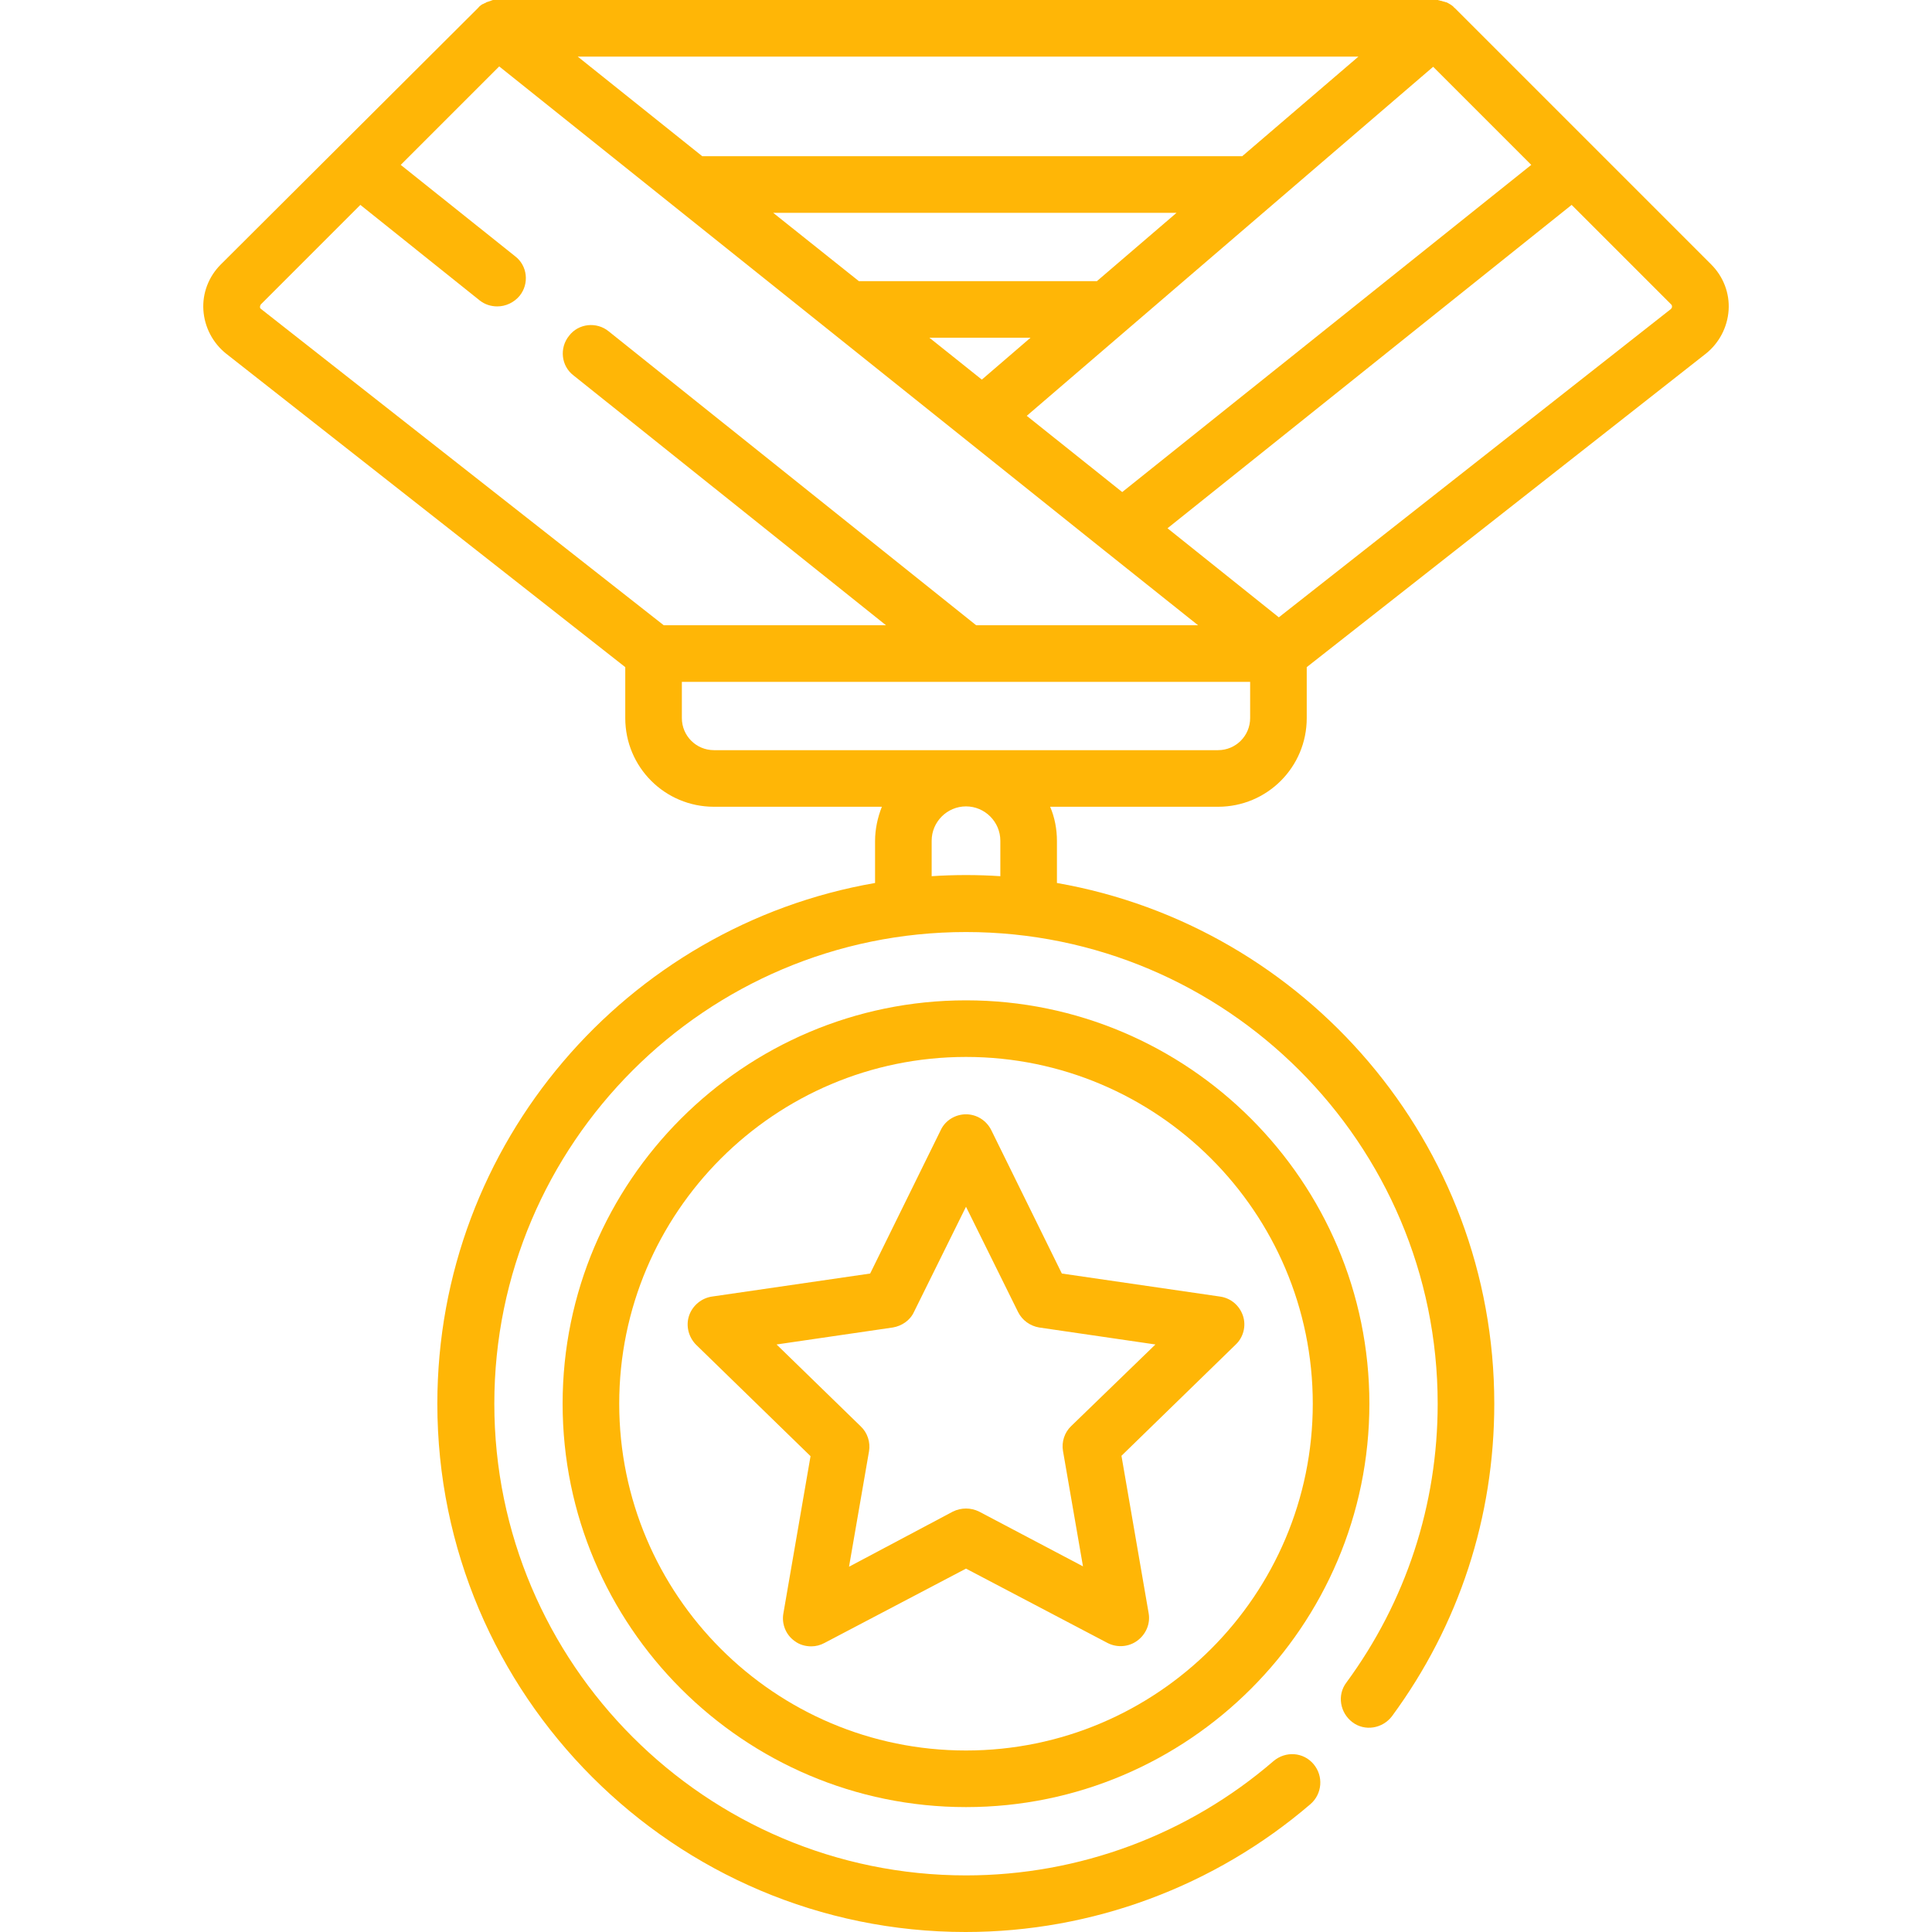 <?xml version="1.0" encoding="utf-8"?>
<!-- Generator: Adobe Illustrator 24.0.2, SVG Export Plug-In . SVG Version: 6.00 Build 0)  -->
<svg version="1.1" id="Capa_1" xmlns="http://www.w3.org/2000/svg" xmlns:xlink="http://www.w3.org/1999/xlink" x="0px" y="0px"
	 viewBox="0 0 512 512" style="enable-background:new 0 0 512 512;" xml:space="preserve">
<style type="text/css">
	.st0{fill:#FFB606;}
</style>
<g>
	<path class="st0" d="M280.1,234v-11.1c0-3.2-0.6-6.3-1.8-9.1h44.5c13,0,23.5-10.5,23.5-23.5v-13.5l105.8-83.1c3.5-2.8,5.7-7,6-11.5
		s-1.4-8.9-4.6-12.1l-31.1-31.1c0,0,0,0,0,0L385.6,2.2c-0.2-0.2-0.4-0.3-0.5-0.5c-0.4-0.3-0.8-0.6-1.2-0.8c-0.1,0-0.1-0.1-0.2-0.1
		c-0.2-0.1-0.3-0.2-0.5-0.2c-0.1,0-0.2-0.1-0.3-0.1c-0.1,0-0.2-0.1-0.4-0.1c-0.1,0-0.2-0.1-0.3-0.1c-0.1,0-0.2-0.1-0.4-0.1
		c-0.1,0-0.2,0-0.3-0.1c-0.1,0-0.3,0-0.4-0.1c-0.1,0-0.2,0-0.3,0c-0.1,0-0.3,0-0.4,0c0,0-0.1,0-0.1,0H131.7c-0.1,0-0.1,0-0.2,0
		c-0.1,0-0.3,0-0.4,0c-0.1,0-0.2,0-0.3,0c-0.1,0-0.3,0-0.4,0.1c-0.1,0-0.2,0-0.3,0.1c-0.1,0-0.2,0.1-0.3,0.1c-0.1,0-0.2,0.1-0.3,0.1
		c-0.1,0-0.2,0.1-0.3,0.1c-0.1,0-0.2,0.1-0.3,0.1c-0.1,0.1-0.2,0.1-0.3,0.2c-0.1,0-0.2,0.1-0.3,0.1c-0.1,0.1-0.3,0.2-0.4,0.2
		c-0.1,0-0.1,0.1-0.2,0.1c-0.1,0.1-0.3,0.2-0.4,0.3c0,0-0.1,0.1-0.1,0.1c-0.2,0.1-0.3,0.3-0.4,0.4c0,0-0.1,0-0.1,0.1L58.5,70.1
		c-3.2,3.2-4.9,7.6-4.6,12.1s2.5,8.7,6,11.5l105.8,83.1v13.5c0,13,10.5,23.5,23.5,23.5h44.5c-1.1,2.8-1.8,5.9-1.8,9.1V234
		c-65.8,11.4-116,68.9-116,138c0,77.2,62.8,140,140,140c33.6,0,66-12.1,91.4-33.9c3.1-2.7,3.5-7.4,0.8-10.6s-7.4-3.5-10.6-0.8
		C314.9,486.2,286,497,256,497c-68.9,0-125-56.1-125-125c0-68.9,56.1-125,125-125S381,303,381,372c0,26.8-8.4,52.4-24.2,73.9
		c-2.5,3.3-1.7,8,1.6,10.5c3.3,2.5,8,1.7,10.5-1.6C386.7,430.6,396,402,396,372C396,303,345.9,245.5,280.1,234L280.1,234z
		 M443.1,81.3c0,0.2-0.1,0.4-0.3,0.6l-103.9,81.7L309.4,140l107.1-85.7l26.4,26.4C443.1,80.9,443.1,81.1,443.1,81.3z M272.1,110.2
		l107.7-92.5l26,26l-108.4,86.7L272.1,110.2z M246.3,89.5h26.8l-12.9,11.1L246.3,89.5z M329.2,41.4H186.1l-33-26.4H360L329.2,41.4z
		 M311.8,56.4l-21.1,18.1c-0.1,0-0.2,0-0.3,0h-62.8l-22.7-18.1L311.8,56.4L311.8,56.4z M68.9,81.3c0-0.2,0.1-0.4,0.2-0.6l26.4-26.4
		l31.6,25.3c1.4,1.1,3,1.6,4.7,1.6c2.2,0,4.4-1,5.9-2.8c2.6-3.2,2.1-8-1.2-10.5l-30.3-24.2l26.1-26.1l123.5,98.8c0,0,0,0,0,0
		l37,29.6c0,0,0,0,0,0l24.7,19.7h-58.8l-97.4-77.9c-3.2-2.6-8-2.1-10.5,1.2c-2.6,3.2-2.1,8,1.2,10.5l82.8,66.2h-58.9L69.2,81.9
		C69,81.8,68.9,81.6,68.9,81.3z M180.7,190.3v-9.6H256c0,0,0,0,0,0c0,0,0,0,0,0h75.3v9.6c0,4.7-3.8,8.5-8.5,8.5H189.2
		C184.5,198.8,180.7,195,180.7,190.3L180.7,190.3z M246.9,232.2v-9.4c0-5,4.1-9.1,9.1-9.1c5,0,9.1,4.1,9.1,9.1v9.4
		c-3-0.2-6-0.3-9.1-0.3C253,231.9,249.9,232,246.9,232.2z"/>
	<path class="st0" d="M256,265.1c-58.9,0-106.9,48-106.9,106.9s48,106.9,106.9,106.9s106.9-48,106.9-106.9S314.9,265.1,256,265.1z
		 M256,463.9c-50.7,0-91.9-41.2-91.9-91.9s41.2-91.9,91.9-91.9c50.7,0,91.9,41.2,91.9,91.9S306.7,463.9,256,463.9z"/>
	<path class="st0" d="M329.4,348.7c-0.9-2.7-3.2-4.7-6.1-5.1l-41.9-6.1l-18.7-38c-1.3-2.6-3.9-4.2-6.7-4.2s-5.5,1.6-6.7,4.2
		l-18.7,38l-41.9,6.1c-2.8,0.4-5.2,2.4-6.1,5.1s-0.1,5.7,1.9,7.7l30.3,29.5l-7.2,41.7c-0.5,2.8,0.7,5.7,3,7.3c1.3,1,2.9,1.4,4.4,1.4
		c1.2,0,2.4-0.3,3.5-0.9l37.5-19.7l37.5,19.7c2.5,1.3,5.6,1.1,7.9-0.6c2.3-1.7,3.5-4.5,3-7.3l-7.2-41.7l30.3-29.5
		C329.5,354.4,330.3,351.4,329.4,348.7z M283.9,377.9c-1.8,1.7-2.6,4.2-2.2,6.6l5.3,30.6l-27.5-14.5c-2.2-1.1-4.8-1.1-7,0L225,415.2
		l5.3-30.6c0.4-2.4-0.4-4.9-2.2-6.6l-22.3-21.7l30.8-4.5c2.4-0.4,4.6-1.9,5.6-4.1l13.8-27.9l13.8,27.9c1.1,2.2,3.2,3.7,5.6,4.1
		l30.8,4.5L283.9,377.9z"/>
</g>
</svg>
